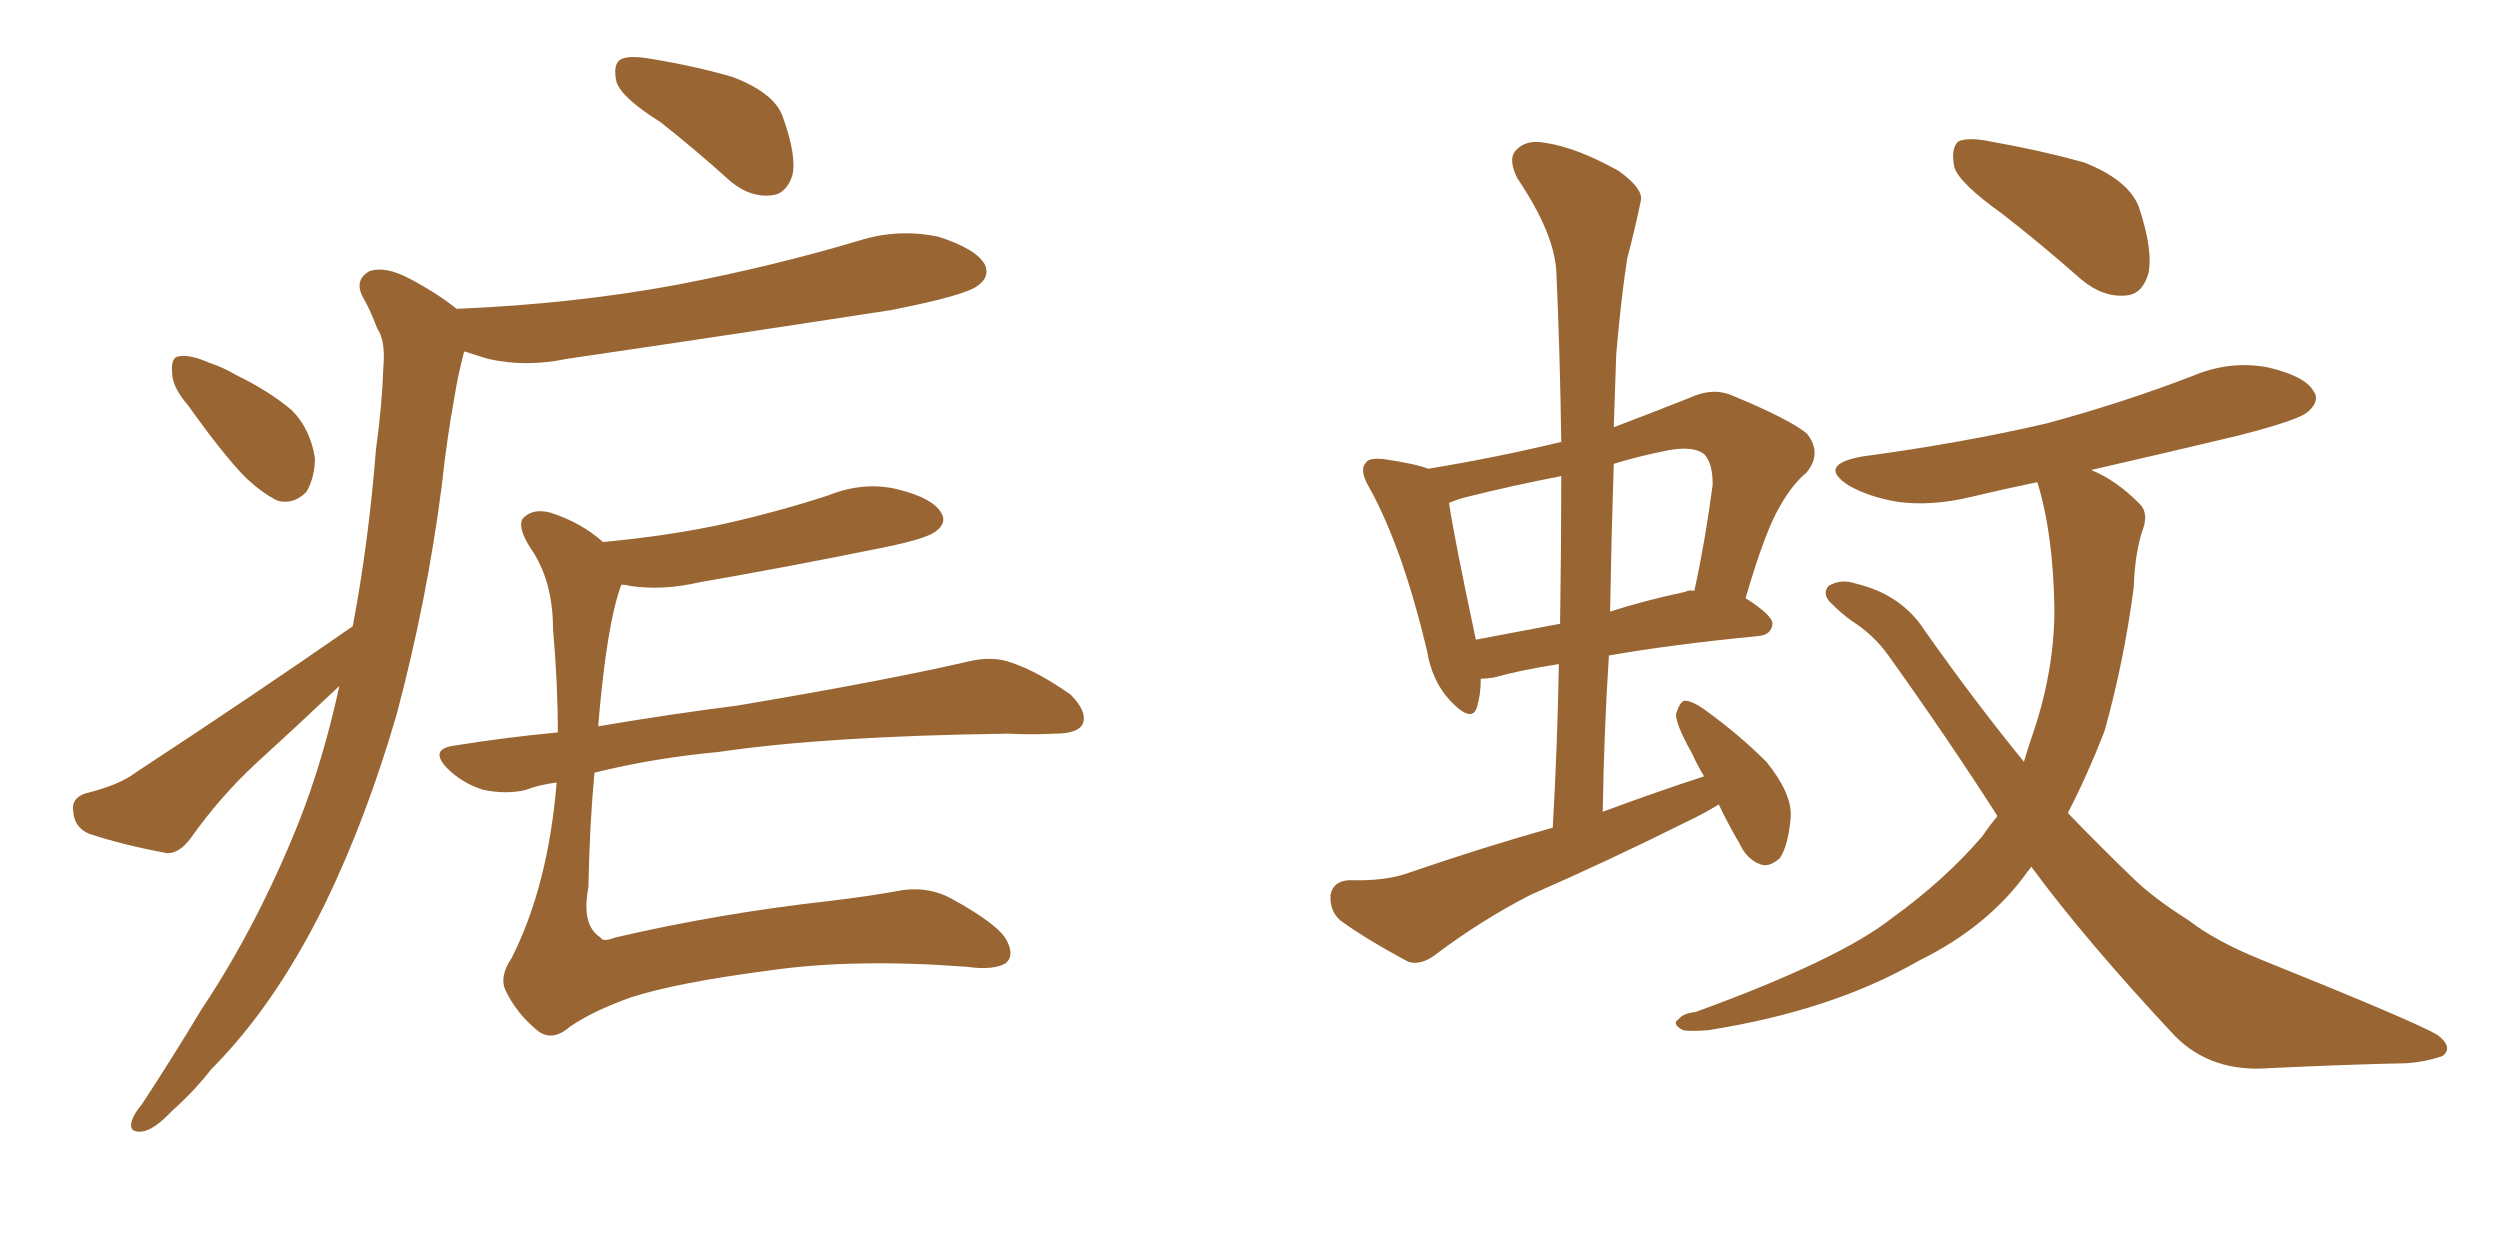 <svg xmlns="http://www.w3.org/2000/svg" xmlns:xlink="http://www.w3.org/1999/xlink" width="300" height="150"><path fill="#996633" padding="10" d="M79.25 14.65L79.25 14.65Q74.56 11.72 73.97 9.81L73.97 9.81Q73.54 7.76 74.41 7.18L74.41 7.18Q75.29 6.59 77.93 7.03L77.93 7.03Q83.35 7.91 87.89 9.23L87.89 9.23Q92.87 11.13 93.90 13.92L93.90 13.92Q95.65 18.75 95.07 21.09L95.07 21.09Q94.34 23.29 92.58 23.44L92.58 23.44Q90.09 23.73 87.74 21.83L87.74 21.83Q83.35 17.87 79.25 14.65ZM22.56 48.63L22.56 48.63Q20.65 46.44 20.65 44.68L20.65 44.68Q20.51 42.92 21.39 42.77L21.39 42.77Q22.71 42.48 25.05 43.51L25.05 43.51Q26.81 44.09 28.27 44.97L28.27 44.97Q32.23 46.88 35.01 49.22L35.01 49.22Q37.21 51.42 37.79 54.93L37.79 54.93Q37.79 57.28 36.77 59.03L36.77 59.03Q35.16 60.64 33.25 60.06L33.25 60.06Q31.49 59.18 29.59 57.42L29.59 57.42Q26.95 54.79 22.56 48.63ZM42.33 75.15L42.33 75.15Q44.24 65.04 45.12 53.91L45.12 53.91Q45.85 48.63 46.00 44.09L46.00 44.09Q46.29 40.87 45.26 39.40L45.26 39.40Q44.38 37.06 43.51 35.60L43.51 35.60Q42.48 33.54 44.38 32.52L44.38 32.52Q46.29 31.93 49.07 33.40L49.07 33.40Q52.44 35.16 54.79 37.06L54.79 37.06Q68.99 36.47 81.45 34.13L81.45 34.13Q92.87 31.93 103.13 28.86L103.13 28.86Q107.81 27.39 112.65 28.42L112.65 28.42Q117.19 29.88 118.21 31.79L118.21 31.79Q118.80 33.25 117.33 34.28L117.33 34.28Q115.87 35.45 106.93 37.21L106.93 37.21Q87.01 40.28 67.97 43.07L67.97 43.07Q63.13 44.09 58.59 43.07L58.59 43.07Q57.13 42.63 55.81 42.19L55.81 42.19Q55.66 42.19 55.66 42.33L55.66 42.33Q54.93 45.12 54.49 47.90L54.49 47.90Q53.61 52.73 53.03 58.15L53.03 58.15Q51.27 71.92 47.61 85.69L47.61 85.69Q43.95 98.29 38.96 108.54L38.96 108.54Q32.96 120.70 25.34 128.32L25.34 128.32Q23.29 130.96 20.65 133.30L20.65 133.30Q18.46 135.64 16.99 135.79L16.99 135.79Q15.38 135.94 15.82 134.47L15.82 134.47Q16.11 133.59 16.99 132.57L16.99 132.57Q20.65 127.00 24.17 121.14L24.17 121.14Q30.91 111.04 35.89 98.58L35.89 98.58Q38.82 91.11 40.72 82.32L40.72 82.32Q35.60 87.16 30.62 91.70L30.62 91.70Q26.37 95.65 22.85 100.63L22.85 100.63Q21.53 102.39 20.07 102.39L20.07 102.39Q14.65 101.37 10.69 100.05L10.69 100.05Q8.94 99.32 8.79 97.41L8.79 97.41Q8.50 95.80 10.25 95.21L10.25 95.21Q14.36 94.19 16.26 92.72L16.26 92.72Q30.76 83.20 42.33 75.15ZM66.80 93.90L66.80 93.90L66.80 93.90Q64.60 94.19 63.13 94.78L63.13 94.78Q60.79 95.36 58.01 94.78L58.01 94.78Q55.52 94.04 53.61 92.14L53.61 92.14Q51.56 89.94 54.35 89.50L54.35 89.50Q60.64 88.48 66.94 87.89L66.94 87.89Q66.94 82.03 66.36 75.44L66.36 75.44Q66.36 69.58 63.57 65.63L63.57 65.63Q62.11 63.28 62.70 62.26L62.70 62.26Q63.87 60.94 66.06 61.52L66.06 61.52Q69.73 62.70 72.36 65.04L72.36 65.04Q80.27 64.31 87.01 62.84L87.01 62.84Q93.46 61.38 99.32 59.47L99.32 59.47Q103.71 57.71 107.81 58.74L107.81 58.74Q111.91 59.77 112.94 61.52L112.94 61.52Q113.67 62.70 112.35 63.72L112.35 63.72Q111.33 64.60 106.35 65.63L106.35 65.63Q94.92 67.97 83.94 69.87L83.94 69.87Q79.54 70.90 75.59 70.31L75.59 70.31Q75.15 70.17 74.56 70.17L74.56 70.17Q72.80 74.85 71.78 87.16L71.78 87.16Q80.42 85.69 88.48 84.67L88.48 84.67Q105.91 81.74 116.16 79.39L116.16 79.39Q119.09 78.66 121.44 79.54L121.44 79.54Q124.51 80.57 128.47 83.35L128.47 83.35Q130.52 85.40 129.93 86.87L129.93 86.87Q129.35 88.04 126.56 88.04L126.56 88.04Q123.78 88.18 121.00 88.04L121.00 88.04Q99.17 88.33 86.28 90.23L86.28 90.23Q78.37 90.97 71.34 92.72L71.34 92.72Q70.75 98.88 70.61 106.49L70.61 106.49Q69.73 111.04 72.07 112.50L72.07 112.50Q72.36 113.09 73.83 112.50L73.83 112.50Q86.43 109.57 99.61 108.11L99.61 108.11Q104.44 107.52 107.67 106.93L107.67 106.93Q111.33 106.20 114.40 107.96L114.40 107.96Q119.97 111.04 120.85 112.94L120.85 112.94Q121.73 114.70 120.70 115.58L120.70 115.58Q119.24 116.46 116.02 116.02L116.02 116.02Q102.54 114.99 92.29 116.46L92.29 116.46Q81.15 117.92 75.73 119.68L75.73 119.68Q71.19 121.29 68.41 123.19L68.41 123.19Q66.21 125.10 64.45 123.63L64.45 123.63Q61.96 121.58 60.64 118.80L60.64 118.80Q59.91 117.19 61.38 114.99L61.38 114.99Q65.77 106.35 66.80 93.90ZM206.25 96.53L206.25 96.53Q204.35 97.71 202.15 98.73L202.15 98.73Q193.07 103.27 183.69 107.37L183.69 107.37Q177.69 110.45 172.27 114.55L172.27 114.55Q170.51 115.87 169.04 115.43L169.04 115.43Q164.06 112.79 160.84 110.45L160.84 110.45Q159.52 109.28 159.67 107.37L159.67 107.37Q159.96 105.76 161.87 105.62L161.87 105.62Q166.26 105.76 169.04 104.74L169.04 104.74Q177.98 101.66 186.33 99.32L186.33 99.32Q186.91 89.06 187.06 79.69L187.06 79.69Q182.37 80.42 179.30 81.30L179.30 81.30Q178.27 81.45 177.69 81.45L177.69 81.45Q177.69 83.35 177.25 84.81L177.25 84.81Q176.66 86.87 174.02 84.08L174.02 84.08Q171.83 81.74 171.24 78.08L171.24 78.08Q168.31 65.77 164.36 58.59L164.36 58.59Q163.04 56.40 163.92 55.52L163.92 55.52Q164.21 54.93 165.97 55.08L165.97 55.08Q169.92 55.66 171.39 56.25L171.39 56.25Q179.44 54.93 187.35 53.03L187.35 53.03Q187.21 42.63 186.77 32.81L186.77 32.81Q186.62 28.13 182.08 21.39L182.08 21.39Q180.91 19.04 181.93 18.02L181.93 18.02Q183.11 16.70 185.45 17.14L185.45 17.14Q189.26 17.72 194.24 20.51L194.24 20.51Q197.31 22.71 196.88 24.17L196.88 24.17Q196.29 27.10 195.26 31.05L195.26 31.05Q194.53 35.74 193.95 42.48L193.95 42.48Q193.80 46.73 193.65 51.27L193.65 51.27Q197.90 49.66 202.73 47.75L202.73 47.75Q205.52 46.44 207.86 47.46L207.86 47.46Q214.60 50.24 216.80 52.00L216.80 52.00Q218.70 54.35 216.80 56.69L216.80 56.69Q215.04 58.15 213.57 60.79L213.57 60.79Q211.82 63.72 209.47 71.78L209.47 71.78Q212.70 73.83 212.70 74.85L212.70 74.85Q212.55 76.17 211.08 76.32L211.08 76.32Q200.54 77.34 193.07 78.66L193.07 78.66Q192.48 87.74 192.33 97.41L192.33 97.41Q198.63 95.07 204.49 93.16L204.49 93.16Q203.61 91.70 203.03 90.38L203.03 90.38Q201.12 87.01 201.12 85.69L201.12 85.69Q201.56 84.23 202.15 84.08L202.15 84.08Q203.03 84.08 204.49 85.11L204.49 85.11Q208.74 88.18 211.96 91.41L211.96 91.41Q215.04 95.21 214.89 98.00L214.89 98.00Q214.60 101.51 213.57 102.98L213.57 102.98Q212.26 104.15 211.23 103.71L211.23 103.71Q209.62 103.13 208.74 101.22L208.74 101.22Q207.28 98.73 206.25 96.53ZM187.21 74.85L187.21 74.85Q187.35 65.63 187.35 57.13L187.35 57.13Q181.35 58.30 176.07 59.62L176.07 59.62Q174.90 59.91 173.88 60.35L173.88 60.35Q174.46 64.31 177.10 76.76L177.10 76.76Q181.79 75.88 187.21 74.85ZM193.65 55.66L193.65 55.66Q193.36 64.45 193.21 73.39L193.21 73.39Q197.31 72.07 202.15 71.04L202.15 71.04Q202.73 70.75 203.32 70.90L203.32 70.90Q204.64 64.89 205.52 58.15L205.52 58.15Q205.52 55.52 204.49 54.49L204.49 54.49Q203.17 53.47 200.10 54.05L200.10 54.05Q196.44 54.79 193.65 55.66ZM240.23 25.63L240.23 25.63Q235.11 21.97 234.52 20.07L234.52 20.07Q234.08 17.87 234.96 16.99L234.96 16.99Q236.13 16.41 238.92 16.99L238.92 16.99Q244.78 18.02 250.05 19.48L250.05 19.48Q255.32 21.53 256.64 24.76L256.64 24.76Q258.40 30.03 257.81 32.81L257.81 32.81Q257.08 35.30 255.18 35.45L255.18 35.45Q252.39 35.74 249.76 33.54L249.76 33.54Q244.78 29.15 240.23 25.63ZM243.75 104.00L243.75 104.00L243.75 104.00Q243.46 104.44 243.31 104.59L243.31 104.59Q238.62 111.18 230.27 115.28L230.27 115.28Q219.87 121.29 204.93 123.63L204.93 123.63Q202.88 123.78 202.00 123.63L202.00 123.63Q200.54 122.90 201.42 122.31L201.42 122.31Q202.00 121.58 203.47 121.44L203.47 121.44Q220.75 115.14 227.05 110.16L227.05 110.16Q233.35 105.62 237.89 100.34L237.89 100.34Q238.77 99.02 239.65 98.00L239.65 98.00Q239.65 97.85 239.65 97.85L239.65 97.85Q233.64 88.48 226.61 78.66L226.61 78.66Q224.85 76.17 222.07 74.41L222.07 74.41Q220.90 73.54 219.87 72.51L219.87 72.51Q218.55 71.34 219.43 70.31L219.43 70.31Q220.90 69.43 222.66 70.02L222.66 70.02Q228.22 71.34 231.01 75.73L231.01 75.73Q237.01 84.23 242.87 91.41L242.87 91.41Q243.31 89.94 243.75 88.62L243.75 88.62Q246.53 80.71 246.53 73.10L246.53 73.10Q246.39 64.01 244.48 57.86L244.48 57.86Q240.23 58.74 236.57 59.62L236.57 59.62Q231.74 60.79 227.64 60.21L227.64 60.21Q224.27 59.62 221.92 58.30L221.92 58.30Q217.97 55.81 223.39 54.79L223.39 54.79Q235.40 53.17 245.51 50.83L245.51 50.83Q254.74 48.34 263.09 45.12L263.09 45.12Q267.63 43.21 272.17 44.09L272.17 44.09Q276.56 45.12 277.59 46.88L277.59 46.88Q278.47 48.05 277.00 49.37L277.00 49.37Q275.98 50.39 268.51 52.29L268.51 52.29Q259.28 54.49 250.93 56.40L250.93 56.40Q253.86 57.57 256.64 60.35L256.64 60.35Q257.81 61.38 257.23 63.28L257.23 63.28Q256.20 66.06 256.05 70.46L256.05 70.46Q254.88 79.39 252.54 87.74L252.54 87.74Q250.49 93.02 248.14 97.56L248.14 97.56Q252.10 101.66 255.76 105.18L255.76 105.18Q258.25 107.67 262.65 110.45L262.65 110.45Q265.87 112.94 271.29 115.14L271.29 115.14Q290.19 122.75 292.53 124.22L292.53 124.22Q294.43 125.68 293.12 126.71L293.12 126.71Q291.06 127.44 288.72 127.59L288.72 127.59Q281.84 127.73 272.46 128.17L272.46 128.17Q265.43 128.76 261.04 124.37L261.04 124.37Q250.34 112.94 243.75 104.00Z"/></svg>